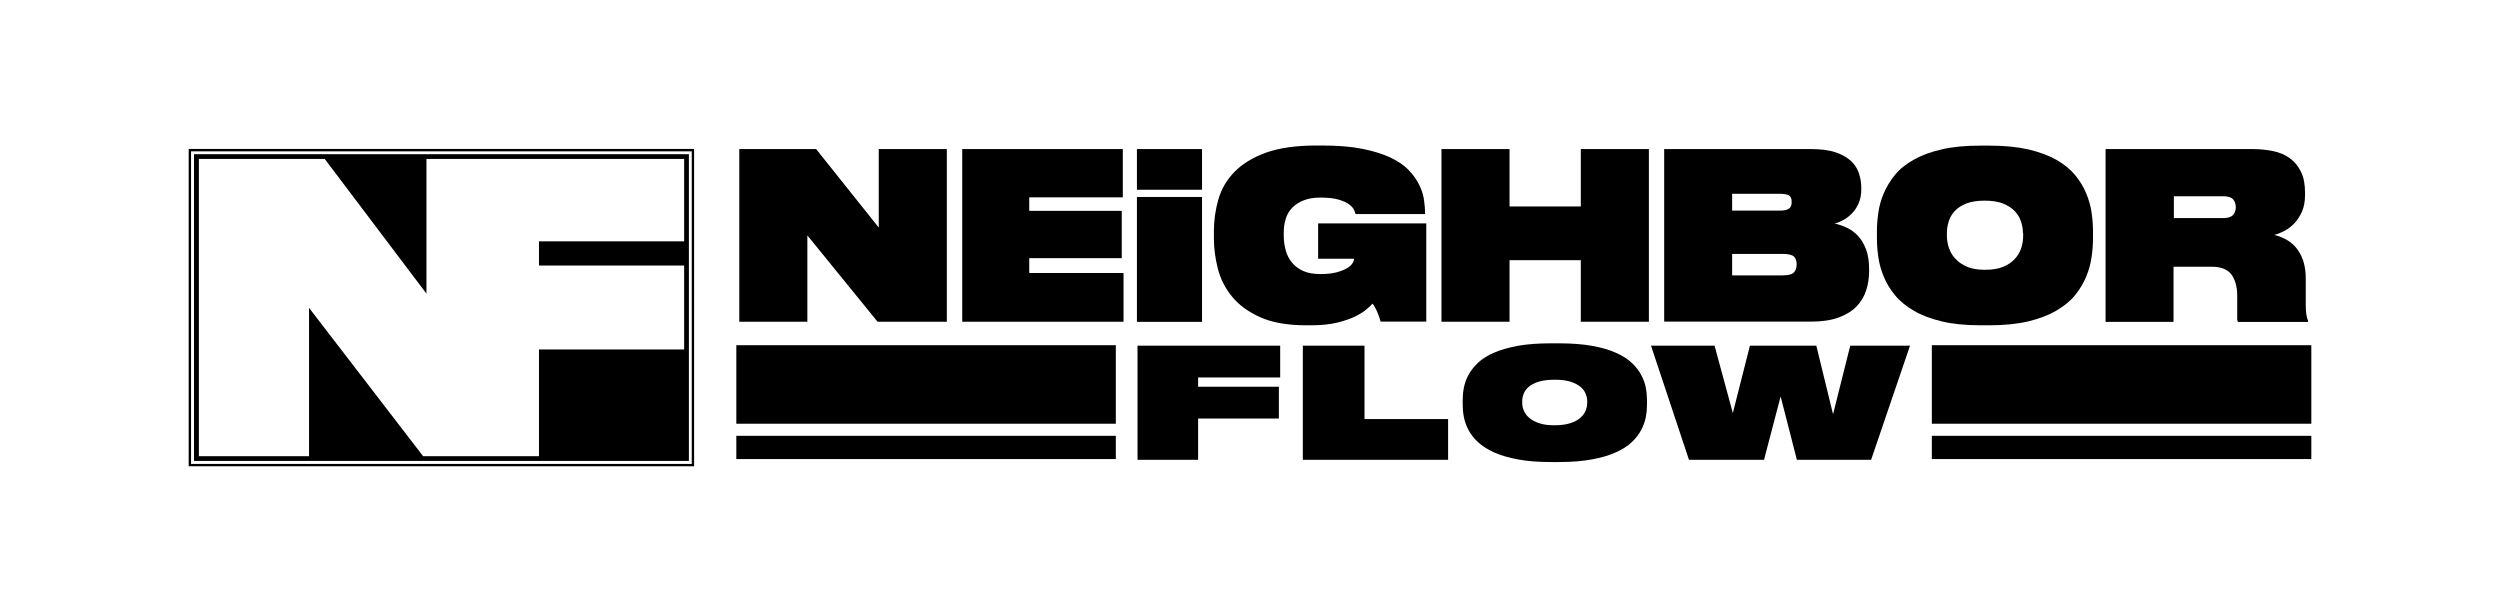 <?xml version="1.0" encoding="UTF-8"?>
<svg xmlns="http://www.w3.org/2000/svg" id="_レイヤー_1" data-name="レイヤー 1" viewBox="0 0 2108.1 516">
  <g>
    <g>
      <path d="M688.2,125.7l52.8,66.2v-66.2h57.4v145.6h-58.4l-59.2-72.8v72.8h-57.4V125.7h64.8Z"></path>
      <path d="M946.8,125.7v40.7h-78.9v11.4h78v39.9h-78v12.5h79.5v41.1h-136V125.7h135.4Z"></path>
      <path d="M1013.6,160h-54.9v-34.3h54.9v34.3ZM1013.6,271.4h-54.9v-105.3h54.9v105.3Z"></path>
      <path d="M1101.3,274.3c-15.7,0-28.6-2.3-38.6-6.8-10.1-4.5-18-10.3-23.8-17.4-5.8-7.1-9.8-15-12-23.7-2.2-8.7-3.3-17.2-3.3-25.5v-5.9c0-9.3,1.3-18.2,3.8-26.9,2.5-8.7,7-16.4,13.5-23.1,6.5-6.7,15.3-12.1,26.4-16.2,11.1-4,25.3-6.1,42.6-6.1h4.8c13.3,0,24.7.9,34.1,2.8,9.5,1.9,17.4,4.4,23.8,7.4,6.4,3.1,11.6,6.6,15.4,10.7,3.8,4,6.8,8.2,8.8,12.4,2.1,4.2,3.4,8.5,4,12.7.6,4.2.9,8.1.9,11.6v.2h-58.6c-.2-.9-.7-2.2-1.4-3.7-.8-1.6-2.2-3.1-4.2-4.6-2.1-1.5-5-2.8-8.8-3.9-3.8-1.1-8.8-1.7-15-1.7s-10.4.8-14.3,2.3c-3.9,1.5-7.1,3.6-9.7,6.2-2.5,2.6-4.4,5.7-5.5,9.4-1.2,3.7-1.7,7.7-1.7,12.1v1.8c0,4.6.6,8.8,1.7,12.8,1.1,4,2.9,7.4,5.4,10.4,2.5,2.9,5.6,5.3,9.5,7,3.9,1.7,8.6,2.5,14.3,2.5s10.1-.5,13.8-1.5c3.7-1,6.6-2.2,8.8-3.5,2.2-1.4,3.7-2.8,4.5-4.2.9-1.4,1.3-2.7,1.3-3.7h-30.3v-29.8h91.2v82.8h-38.5c-.5-2.1-1.4-4.7-2.7-7.8-1.3-3.1-2.7-5.6-4.1-7.4-.9,1-2.5,2.6-4.8,4.6-2.3,2-5.4,4-9.5,6.1-4.1,2-9.2,3.8-15.3,5.3-6.1,1.5-13.6,2.3-22.5,2.3h-3.9Z"></path>
      <path d="M1215.5,125.7h57.4v48.4h60.1v-48.4h57.4v145.6h-57.4v-51.9h-60.1v51.9h-57.4V125.7Z"></path>
      <path d="M1403.3,125.7h123.6c8.6,0,15.6.9,21.1,2.8,5.5,1.9,9.8,4.4,13,7.4,3.2,3.1,5.4,6.6,6.6,10.5,1.3,3.9,1.9,7.9,1.9,11.9v1.2c0,4.2-.6,7.9-1.9,11.1-1.3,3.2-2.9,6-5.1,8.4-2.1,2.4-4.5,4.4-7.2,6-2.7,1.6-5.4,2.7-8.2,3.5,3.6.8,7.2,2,10.6,3.7,3.5,1.7,6.6,4,9.3,7,2.7,3,4.9,6.8,6.6,11.3,1.7,4.5,2.5,10,2.5,16.5v1.6c0,5.7-.8,11.2-2.5,16.3-1.7,5.2-4.4,9.7-8.2,13.6-3.8,3.9-8.9,7-15.2,9.3-6.3,2.3-14.1,3.4-23.3,3.4h-123.6V125.7ZM1460.6,163.5v14.1h40.1c3.5,0,6.1-.5,7.7-1.6,1.6-1,2.4-2.9,2.4-5.5v-.4c0-2.7-.8-4.5-2.4-5.4-1.6-.8-4.2-1.3-7.7-1.3h-40.1ZM1460.6,214.2v18h42.4c4.9,0,8.2-.8,9.7-2.5,1.6-1.7,2.3-3.9,2.3-6.7v-.4c0-2.7-.8-4.8-2.3-6.3-1.6-1.4-4.8-2.2-9.7-2.2h-42.4Z"></path>
      <path d="M1677.6,122.8c12.7,0,23.6,1.1,32.8,3.2,9.2,2.2,17.1,5.1,23.5,8.7,6.5,3.7,11.7,7.9,15.8,12.8,4,4.9,7.2,10,9.4,15.4,2.3,5.4,3.8,10.8,4.6,16.3.8,5.5,1.2,10.9,1.2,16v5.9c0,5-.4,10.2-1.2,15.8-.8,5.5-2.3,11.1-4.6,16.5-2.3,5.5-5.4,10.7-9.4,15.6-4,4.9-9.3,9.2-15.8,13-6.5,3.8-14.4,6.8-23.6,9-9.3,2.2-20.2,3.3-32.8,3.3h-7.5c-12.6,0-23.5-1.1-32.7-3.3-9.2-2.2-17.1-5.2-23.5-9-6.5-3.8-11.8-8.1-15.8-13-4.1-4.9-7.2-10.1-9.5-15.6-2.3-5.5-3.8-11-4.6-16.5-.8-5.5-1.2-10.8-1.2-15.8v-5.9c0-5.1.4-10.4,1.2-16,.8-5.5,2.3-11,4.6-16.3,2.3-5.3,5.4-10.5,9.4-15.4,4-4.9,9.3-9.2,15.8-12.8,6.5-3.7,14.3-6.6,23.5-8.7,9.2-2.2,20.1-3.2,32.8-3.2h7.5ZM1705.8,196.4c0-3.1-.5-6.3-1.6-9.6-1.1-3.3-2.8-6.2-5.3-8.8-2.5-2.6-5.8-4.7-9.9-6.4-4.1-1.6-9.3-2.4-15.4-2.4s-11.4.8-15.5,2.4c-4.1,1.6-7.4,3.8-9.8,6.4-2.4,2.6-4.1,5.5-5.1,8.8-1,3.3-1.5,6.5-1.5,9.6v2.3c0,3.3.5,6.6,1.6,10,1.1,3.4,2.8,6.5,5.4,9.3,2.5,2.8,5.8,5.1,9.9,6.9,4.1,1.8,9.1,2.6,15.2,2.6s11.2-.8,15.3-2.5c4.1-1.7,7.4-3.9,9.9-6.7,2.5-2.7,4.3-5.8,5.4-9.2,1.1-3.4,1.6-6.7,1.6-10v-2.7Z"></path>
      <path d="M1832.9,271.4h-57.4V125.7h124.1c6,0,11.7.6,17.1,1.7,5.4,1.1,10.1,3.1,14,5.9,4,2.8,7.1,6.6,9.5,11.4,2.4,4.8,3.5,10.7,3.5,17.9v1.8c0,5.5-.9,10.2-2.6,14.1-1.8,3.9-3.9,7.2-6.5,9.9-2.6,2.7-5.4,4.8-8.5,6.4-3.1,1.6-5.9,2.7-8.4,3.3,9,2.2,15.6,6.5,20,12.8,4.4,6.3,6.6,14.3,6.6,23.8v22.1c0,3.7.2,6.5.5,8.4.3,2,.8,3.7,1.4,5.1v1.2h-59c-.4-.5-.6-1.1-.7-1.9,0-.7,0-1.6,0-2.6v-17.6c0-7.4-1.6-13.4-4.8-17.8-3.2-4.4-8.9-6.7-16.9-6.7h-32v46.6ZM1874.8,183.9c3.9,0,6.6-.9,8.2-2.6,1.5-1.8,2.3-3.9,2.3-6.6s-.8-5-2.3-6.7c-1.6-1.7-4.3-2.5-8.1-2.5h-41.8v18.4h41.8Z"></path>
    </g>
    <g>
      <path d="M1079.5,291.4v26.9h-69.2v7.8h68.1v26.8h-68.1v34.8h-51.1v-96.2h120.3Z"></path>
      <path d="M1150.6,291.4v62h70.5v34.3h-122.5v-96.2h51.9Z"></path>
      <path d="M1314.3,289.5c10.8,0,20.2.7,28,2.1,7.9,1.4,14.6,3.3,20.1,5.8,5.5,2.4,10,5.2,13.5,8.5,3.4,3.2,6.1,6.6,8,10.2,1.9,3.5,3.2,7.1,3.9,10.8.7,3.7,1,7.2,1,10.5v3.9c0,3.3-.3,6.7-1,10.4-.7,3.7-2,7.3-3.9,10.9-1.9,3.6-4.6,7.1-8,10.3-3.4,3.2-7.9,6.1-13.5,8.6-5.5,2.5-12.3,4.5-20.2,5.9-7.9,1.5-17.2,2.2-27.9,2.2h-6.4c-10.7,0-20-.7-27.9-2.2-7.9-1.5-14.6-3.4-20.1-5.9-5.5-2.5-10-5.4-13.5-8.6-3.5-3.2-6.2-6.7-8.1-10.3-1.9-3.6-3.2-7.3-3.9-10.9-.7-3.7-1-7.1-1-10.4v-3.9c0-3.4.3-6.9,1-10.5.7-3.7,2-7.3,3.9-10.8,1.9-3.5,4.6-6.9,8-10.2,3.4-3.2,7.9-6.1,13.5-8.5,5.5-2.4,12.2-4.3,20.1-5.8,7.9-1.4,17.2-2.1,28-2.1h6.4ZM1338.4,338.1c0-2.1-.5-4.2-1.4-6.3-.9-2.2-2.4-4.1-4.5-5.8-2.1-1.7-4.9-3.1-8.4-4.2-3.5-1.1-7.9-1.6-13.1-1.6s-9.7.5-13.3,1.6c-3.5,1.1-6.3,2.5-8.4,4.2-2.1,1.7-3.5,3.7-4.4,5.8-.9,2.2-1.3,4.3-1.3,6.3v1.6c0,2.2.4,4.4,1.4,6.6.9,2.2,2.4,4.3,4.6,6.1,2.1,1.9,5,3.4,8.4,4.5,3.5,1.2,7.8,1.7,12.9,1.7s9.6-.6,13.1-1.7c3.5-1.1,6.3-2.6,8.4-4.4,2.1-1.8,3.7-3.8,4.6-6.1.9-2.2,1.4-4.4,1.4-6.6v-1.8Z"></path>
      <path d="M1424.2,387.7l-32-96.2h53.6l15.4,56.8,14.4-56.8h56l14.1,57.8,14.5-57.8h50.4l-32.8,96.2h-62.6l-13.7-53.4-14,53.4h-63.3Z"></path>
    </g>
    <g>
      <rect x="620.9" y="291.1" width="320" height="66.2"></rect>
      <rect x="1629" y="291.1" width="320" height="66.2"></rect>
      <rect x="620.9" y="367.5" width="320" height="19.6"></rect>
      <rect x="1629" y="367.5" width="320" height="19.6"></rect>
    </g>
  </g>
  <path d="M583.3,127.6v263.6H161.1V127.6h422.2M585.4,125.6H159.1v267.6h426.2V125.6h0Z"></path>
  <path d="M576.9,130H163.6v258.7h417.3V130h-4ZM167.6,134h106.2l85.8,113.6v-113.6h217.3v69.5h-122.4v20.4h122.4v70.8h-122.4v90h-97.7l-96.2-125.1h0v125.1h-92.9v-250.7Z" style="fill-rule: evenodd;"></path>
</svg>
